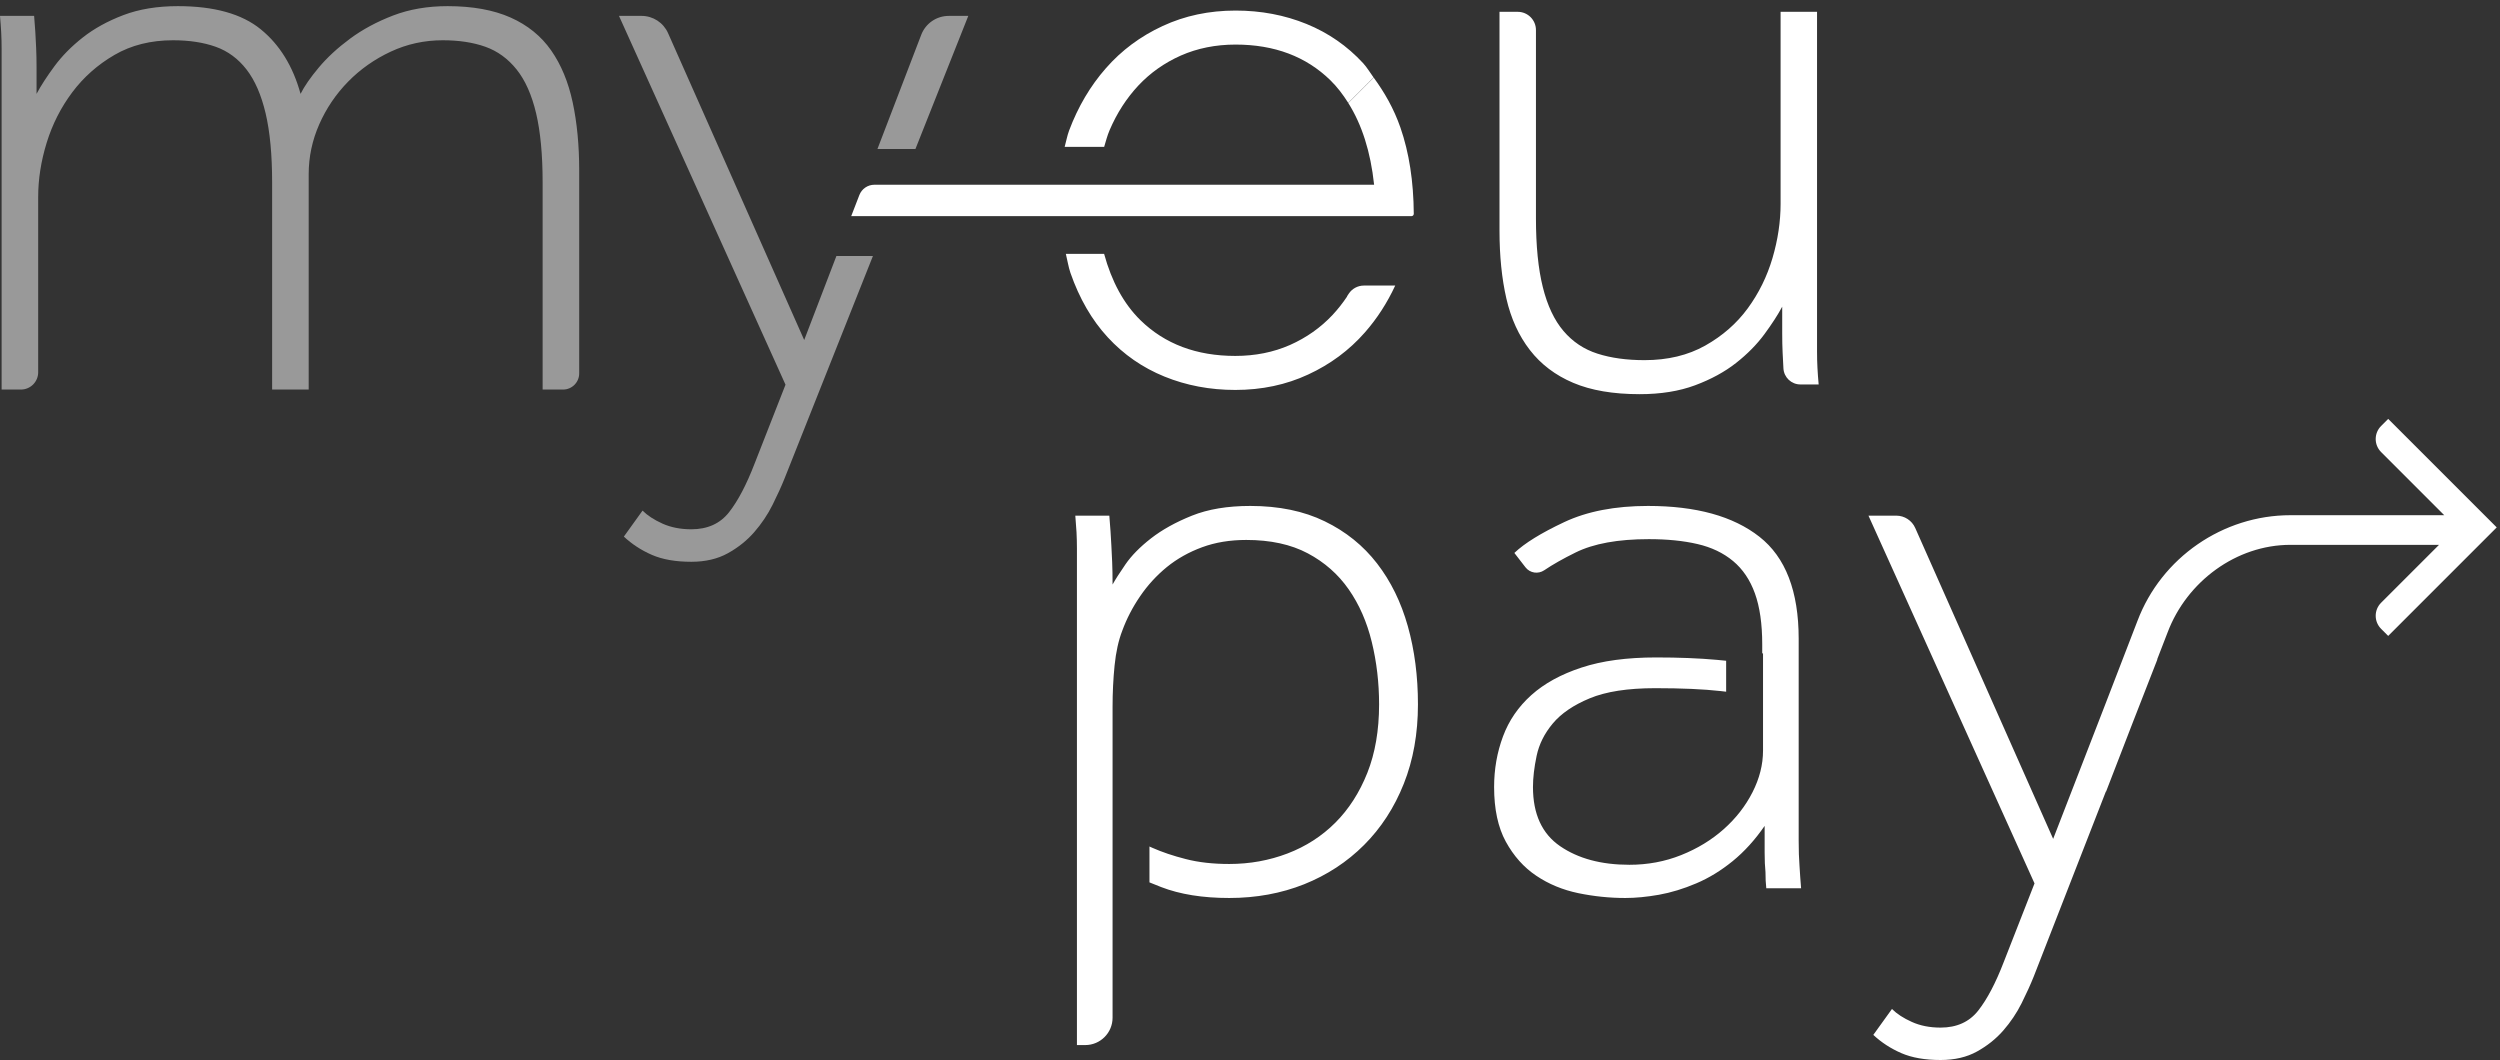 <?xml version="1.0" encoding="UTF-8"?>
<svg width="250px" height="106px" viewBox="0 0 250 106" version="1.1" xmlns="http://www.w3.org/2000/svg" xmlns:xlink="http://www.w3.org/1999/xlink">
    <rect x="0" y="0" width="250" height="106" fill="#333333" stroke="none"/>
    <!-- Generator: Sketch 54.1 (76490) - https://sketchapp.com -->
    <title>MyEuPay Logo@1x</title>
    <desc>Created with Sketch.</desc>
    <g id="Symbols" stroke="none" stroke-width="1" fill="none" fill-rule="evenodd">
        <g id="MyEuPay-Logo" fill="#FFFFFF">
            <g>
                <path d="M181.704,35.164 L181.704,1.182 L178.059,1.182 L178.059,20.38 C178.059,22.163 177.788,23.973 177.249,25.808 C176.708,27.644 175.884,29.319 174.778,30.83 C173.671,32.343 172.253,33.584 170.525,34.557 C168.796,35.529 166.771,36.015 164.45,36.015 C162.668,36.015 161.101,35.8 159.752,35.366 C158.401,34.935 157.267,34.179 156.349,33.099 C155.43,32.019 154.742,30.561 154.284,28.724 C153.824,26.889 153.595,24.593 153.595,21.839 L153.595,3.005 C153.595,1.998 152.779,1.182 151.773,1.182 L149.95,1.182 L149.95,23.054 C149.95,25.593 150.179,27.861 150.638,29.858 C151.097,31.857 151.88,33.572 152.987,35.002 C154.094,36.434 155.539,37.527 157.321,38.283 C159.103,39.039 161.317,39.417 163.964,39.417 C166.07,39.417 167.919,39.12 169.513,38.526 C171.105,37.932 172.469,37.189 173.604,36.298 C174.737,35.407 175.682,34.449 176.439,33.422 C177.194,32.397 177.788,31.478 178.221,30.668 L178.221,33.341 C178.221,34.044 178.234,34.678 178.261,35.245 C178.288,35.812 178.315,36.339 178.342,36.825 L178.343,36.84 C178.393,37.74 179.137,38.445 180.039,38.445 L181.866,38.445 C181.812,37.851 181.771,37.298 181.745,36.784 C181.717,36.272 181.704,35.731 181.704,35.164 L181.704,35.164 Z M238.82,41.889 L238.11,42.599 C237.39,43.319 237.39,44.486 238.11,45.205 L244.424,51.52 L229.046,51.52 C222.289,51.52 216.142,55.765 213.749,62.083 L210.391,70.789 L205.316,83.887 L191.523,52.798 C191.191,52.048 190.448,51.565 189.628,51.565 L186.846,51.565 L203.452,88.34 L200.376,96.199 C199.566,98.307 198.712,99.927 197.822,101.059 C196.931,102.191 195.676,102.76 194.056,102.76 C192.976,102.76 192.017,102.57 191.181,102.191 C190.342,101.818 189.681,101.381 189.196,100.898 L187.331,103.489 C188.141,104.248 189.075,104.851 190.126,105.31 C191.181,105.77 192.49,106 194.056,106 C195.461,106 196.676,105.718 197.701,105.15 C198.727,104.581 199.606,103.88 200.332,103.047 C201.062,102.208 201.671,101.3 202.157,100.33 C202.642,99.359 203.047,98.468 203.372,97.658 L210.588,79.149 L210.608,79.157 L213.289,72.22 L215.738,65.94 L215.716,65.94 L216.766,63.226 C218.687,58.153 223.622,54.484 229.046,54.484 L243.902,54.484 L238.11,60.275 C237.39,60.995 237.39,62.162 238.11,62.882 L238.82,63.592 L249.672,52.74 L238.82,41.889 Z M137.705,56.345 C136.329,54.564 134.588,53.156 132.48,52.134 C130.374,51.105 127.889,50.594 125.028,50.594 C122.759,50.594 120.817,50.916 119.197,51.565 C117.577,52.214 116.212,52.973 115.104,53.834 C113.998,54.696 113.147,55.564 112.553,56.425 C111.958,57.287 111.527,57.965 111.257,58.453 C111.257,57.586 111.243,56.845 111.217,56.224 C111.188,55.604 111.162,55.047 111.137,54.564 C111.108,54.076 111.082,53.605 111.053,53.145 C111.027,52.685 110.987,52.162 110.933,51.565 L107.531,51.565 C107.583,52.162 107.623,52.714 107.652,53.225 C107.678,53.742 107.693,54.277 107.693,54.845 L107.693,104.507 L108.524,104.507 C110.033,104.507 111.257,103.283 111.257,101.773 L111.257,70.685 C111.257,69.277 111.323,67.904 111.458,66.554 C111.593,65.204 111.852,64.038 112.228,63.067 C112.662,61.883 113.254,60.734 114.012,59.625 C114.767,58.517 115.658,57.546 116.683,56.707 C117.709,55.874 118.884,55.213 120.208,54.725 C121.532,54.236 123.003,53.995 124.623,53.995 C127.053,53.995 129.104,54.443 130.779,55.334 C132.454,56.224 133.818,57.425 134.87,58.936 C135.924,60.447 136.694,62.205 137.179,64.204 C137.665,66.198 137.909,68.277 137.909,70.438 C137.909,73.034 137.515,75.315 136.734,77.286 C135.95,79.256 134.884,80.917 133.534,82.267 C132.184,83.617 130.589,84.645 128.754,85.346 C126.918,86.047 124.974,86.398 122.923,86.398 C121.303,86.398 119.858,86.237 118.588,85.909 C117.318,85.587 116.198,85.208 115.227,84.777 C115.131,84.735 115.038,84.692 114.946,84.65 L114.946,88.238 C115.325,88.395 115.714,88.551 116.118,88.707 C118.008,89.437 120.274,89.799 122.923,89.799 C125.623,89.799 128.119,89.339 130.414,88.426 C132.709,87.506 134.709,86.197 136.409,84.496 C138.11,82.795 139.434,80.756 140.379,78.377 C141.324,76.005 141.795,73.356 141.795,70.438 C141.795,67.634 141.459,65.026 140.784,62.624 C140.109,60.223 139.084,58.126 137.705,56.345 L137.705,56.345 Z M179.868,84.088 L179.868,63.877 C179.868,59.126 178.558,55.724 175.939,53.673 C173.319,51.617 169.608,50.594 164.802,50.594 C161.507,50.594 158.712,51.134 156.417,52.214 C154.121,53.294 152.461,54.317 151.436,55.294 L152.548,56.732 C152.996,57.311 153.814,57.437 154.421,57.027 C155.268,56.455 156.311,55.864 157.551,55.253 C159.358,54.357 161.803,53.915 164.882,53.915 C166.718,53.915 168.338,54.076 169.742,54.403 C171.144,54.725 172.333,55.294 173.307,56.104 C174.278,56.914 175.008,57.994 175.493,59.344 C175.979,60.694 176.223,62.395 176.223,64.445 L176.223,65.338 L176.303,65.338 L176.303,75.057 C176.303,76.464 175.95,77.849 175.249,79.228 C174.548,80.607 173.589,81.836 172.374,82.916 C171.159,83.996 169.742,84.858 168.122,85.507 C166.502,86.156 164.773,86.478 162.937,86.478 C160.128,86.478 157.821,85.858 156.012,84.617 C154.202,83.376 153.297,81.405 153.297,78.705 C153.297,77.786 153.418,76.746 153.662,75.585 C153.906,74.425 154.443,73.345 155.282,72.345 C156.118,71.345 157.347,70.507 158.967,69.834 C160.588,69.157 162.777,68.818 165.528,68.818 C168.174,68.818 170.349,68.915 172.049,69.105 C172.242,69.126 172.43,69.148 172.615,69.171 L172.615,66.075 C172.313,66.044 172.006,66.014 171.687,65.985 C169.903,65.824 167.878,65.744 165.612,65.744 C162.693,65.744 160.208,66.077 158.157,66.755 C156.103,67.427 154.432,68.346 153.136,69.507 C151.841,70.668 150.893,72.046 150.301,73.638 C149.706,75.235 149.411,76.918 149.411,78.705 C149.411,80.917 149.801,82.738 150.582,84.168 C151.367,85.599 152.378,86.737 153.622,87.57 C154.863,88.408 156.267,88.989 157.833,89.316 C159.398,89.638 160.964,89.799 162.532,89.799 C163.558,89.799 164.678,89.69 165.893,89.477 C167.108,89.259 168.352,88.879 169.619,88.34 C170.889,87.805 172.104,87.058 173.264,86.116 C174.428,85.168 175.493,83.996 176.464,82.589 L176.464,85.266 C176.464,86.018 176.493,86.668 176.548,87.208 C176.548,87.805 176.573,88.34 176.628,88.828 L180.11,88.828 C180.055,88.179 180,87.426 179.949,86.558 C179.894,85.858 179.868,85.036 179.868,84.088 L179.868,84.088 Z M141.378,21.381 C141.356,18.142 140.912,15.265 140.045,12.765 C139.373,10.834 138.436,9.219 137.369,7.762 L134.829,10.301 C136.187,12.46 137.06,15.168 137.411,18.474 L87.441,18.474 C86.774,18.474 86.177,18.883 85.936,19.505 L85.121,21.615 L141.146,21.615 C141.274,21.615 141.378,21.509 141.378,21.381 L141.378,21.381 Z M110.964,13.009 C111.692,11.308 112.651,9.824 113.838,8.552 C115.025,7.286 116.446,6.284 118.09,5.552 C119.738,4.828 121.561,4.458 123.558,4.458 C127.448,4.458 130.606,5.652 133.037,8.025 C133.713,8.685 134.294,9.451 134.819,10.282 L137.356,7.744 C137.009,7.272 136.706,6.746 136.318,6.324 C134.725,4.597 132.834,3.285 130.648,2.395 C128.46,1.505 126.096,1.057 123.558,1.057 C120.911,1.057 118.482,1.571 116.27,2.599 C114.056,3.621 112.164,5.025 110.598,6.812 C109.032,8.592 107.803,10.675 106.913,13.048 C106.714,13.577 106.62,14.144 106.466,14.688 L110.416,14.688 C110.585,14.124 110.731,13.549 110.964,13.009 L110.964,13.009 Z M116.441,37.655 C118.63,38.546 120.993,38.994 123.531,38.994 C126.178,38.994 128.607,38.48 130.819,37.451 C133.033,36.429 134.925,35.025 136.492,33.239 C137.705,31.859 138.714,30.295 139.522,28.556 L136.391,28.556 C135.775,28.556 135.199,28.867 134.865,29.385 C134.811,29.469 134.756,29.553 134.7,29.636 L134.713,29.649 C134.271,30.308 133.786,30.926 133.252,31.498 C132.065,32.764 130.644,33.766 128.999,34.498 C127.351,35.223 125.529,35.592 123.531,35.592 C119.641,35.592 116.484,34.399 114.051,32.026 C112.353,30.362 111.16,28.127 110.411,25.385 L106.584,25.385 C106.742,26.015 106.84,26.697 107.044,27.286 C107.937,29.85 109.18,31.999 110.772,33.727 C112.364,35.454 114.255,36.766 116.441,37.655 L116.441,37.655 Z" id="Fill-8"></path>
                <path d="M0.162,9.469 L0.162,6.829 L0.162,4.879 C0.162,4.311 0.148,3.77 0.121,3.255 C0.094,2.741 0.053,2.186 0,1.589 L3.412,1.589 C3.465,2.186 3.505,2.727 3.533,3.214 C3.56,3.702 3.587,4.229 3.615,4.798 C3.641,5.367 3.655,6.017 3.655,6.748 L3.655,9.388 C4.088,8.575 4.683,7.655 5.442,6.626 C6.2,5.598 7.148,4.636 8.286,3.742 C9.423,2.848 10.776,2.105 12.347,1.508 C13.917,0.913 15.731,0.615 17.79,0.615 C21.417,0.615 24.179,1.386 26.075,2.93 C27.97,4.473 29.297,6.626 30.056,9.388 C30.434,8.63 31.043,7.75 31.883,6.748 C32.723,5.746 33.765,4.785 35.011,3.864 C36.256,2.944 37.692,2.172 39.316,1.549 C40.941,0.927 42.755,0.615 44.759,0.615 C47.249,0.615 49.349,0.994 51.055,1.752 C52.76,2.511 54.113,3.607 55.116,5.042 C56.118,6.477 56.835,8.21 57.269,10.241 C57.702,12.271 57.919,14.533 57.919,17.024 L57.919,37.341 C57.919,38.233 57.195,38.956 56.303,38.956 L54.263,38.956 L54.263,18.242 C54.263,15.48 54.046,13.179 53.613,11.337 C53.179,9.497 52.529,8.035 51.664,6.951 C50.797,5.868 49.755,5.11 48.536,4.676 C47.318,4.243 45.896,4.026 44.271,4.026 C42.43,4.026 40.697,4.406 39.073,5.164 C37.448,5.923 36.026,6.924 34.808,8.169 C33.589,9.416 32.627,10.837 31.924,12.434 C31.22,14.032 30.868,15.697 30.868,17.43 L30.868,38.956 L27.213,38.956 L27.213,18.242 C27.213,15.48 26.996,13.179 26.563,11.337 C26.129,9.497 25.493,8.035 24.654,6.951 C23.814,5.868 22.786,5.11 21.567,4.676 C20.349,4.243 18.927,4.026 17.302,4.026 C15.081,4.026 13.131,4.514 11.454,5.489 C9.774,6.463 8.367,7.71 7.229,9.225 C6.092,10.742 5.239,12.421 4.671,14.262 C4.102,16.103 3.818,17.917 3.818,19.704 L3.818,37.226 C3.818,38.182 3.043,38.956 2.087,38.956 L0.162,38.956 L0.162,9.469 Z M91.542,14.901 L87.744,14.901 L92.124,3.48 C92.561,2.341 93.654,1.59 94.873,1.59 L96.829,1.59 L91.542,14.901 Z M83.64,25.603 L87.291,25.603 L78.47,47.811 C78.145,48.623 77.739,49.517 77.252,50.491 C76.764,51.466 76.155,52.373 75.424,53.213 C74.693,54.052 73.812,54.756 72.784,55.325 C71.755,55.894 70.536,56.178 69.128,56.178 C67.557,56.178 66.244,55.947 65.189,55.487 C64.132,55.027 63.198,54.417 62.386,53.66 L64.254,51.06 C64.742,51.548 65.404,51.981 66.244,52.36 C67.084,52.738 68.044,52.929 69.128,52.929 C70.753,52.929 72.012,52.36 72.906,51.223 C73.799,50.085 74.652,48.461 75.464,46.349 L78.551,38.469 L61.899,1.589 L64.155,1.589 C65.302,1.589 66.341,2.265 66.806,3.314 L80.42,34.001 L83.64,25.603 Z" id="Combined-Shape" opacity="0.502"></path>
            </g>
        </g>
    </g>
</svg>
